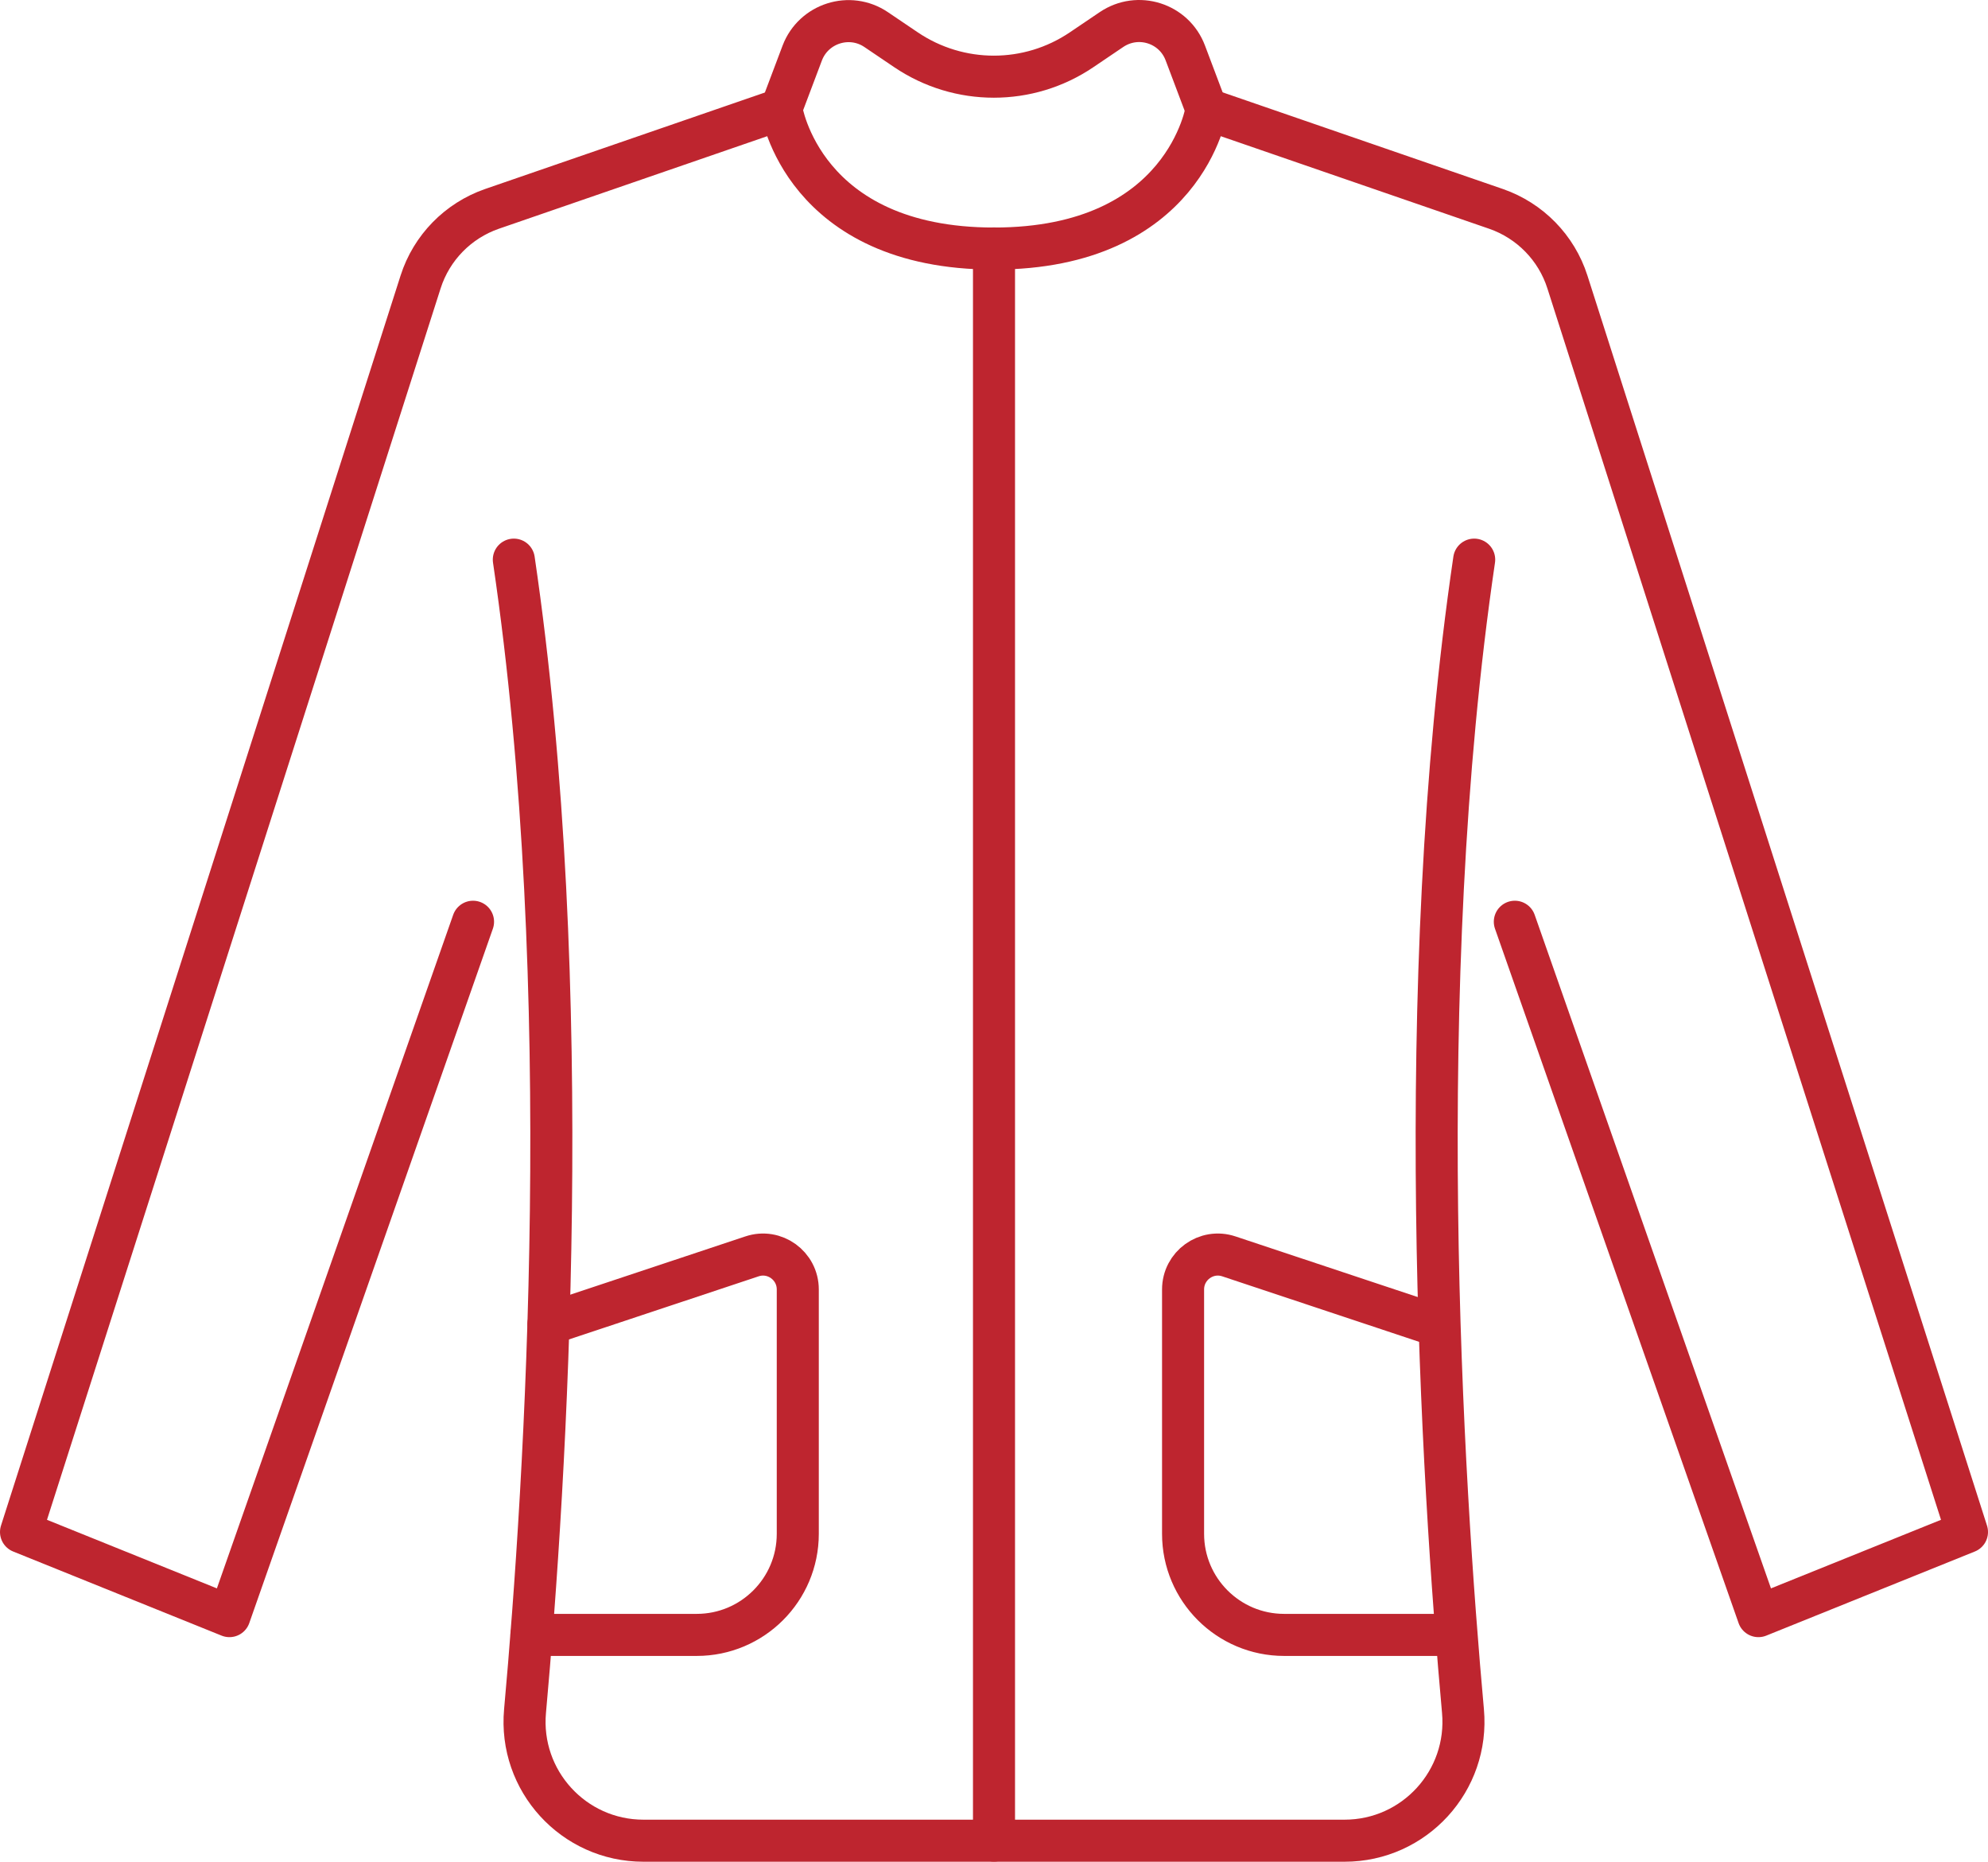 <?xml version="1.0" encoding="UTF-8"?>
<svg xmlns="http://www.w3.org/2000/svg" id="Layer_2" data-name="Layer 2" viewBox="0 0 141.84 132.8">
  <defs>
    <style>
      .cls-1 {
        fill: none;
        stroke: #be252f;
        stroke-linecap: round;
        stroke-linejoin: round;
        stroke-width: 3px;
      }
    </style>
  </defs>
  <g id="Layer_2-2" data-name="Layer 2">
    <g id="red">
      <g id="Merch">
        <path class="cls-1" d="M108.08,65.75l17.38,49.53,14.88-6-28.51-89.17c-.78-2.44-2.67-4.37-5.09-5.21l-20.65-7.12s-1.5,9.95-15.17,9.95-15.17-9.95-15.17-9.95l-20.65,7.12c-2.42.84-4.31,2.77-5.09,5.21L1.5,109.28l14.87,6,17.38-49.53"></path>
        <path class="cls-1" d="M36.66,39.92c4.51,30.57,2.28,65.77.8,82.13-.45,4.97,3.46,9.25,8.45,9.25h50.02c4.99,0,8.9-4.28,8.45-9.25-1.48-16.36-3.71-51.56.8-82.13"></path>
        <path class="cls-1" d="M86.08,7.78l-1.51-4c-.8-2.13-3.38-2.95-5.27-1.67l-2.13,1.44c-3.78,2.56-8.74,2.56-12.53,0l-2.13-1.44c-1.88-1.27-4.46-.45-5.27,1.67l-1.51,4"></path>
        <line class="cls-1" x1="70.92" y1="17.72" x2="70.92" y2="131.29"></line>
        <path class="cls-1" d="M39.13,94.45l14.52-4.83c1.61-.54,3.27.66,3.27,2.36v17.43c0,3.98-3.23,7.21-7.21,7.21h-11.79"></path>
        <path class="cls-1" d="M102.2,94.45l-14.52-4.83c-1.61-.54-3.27.66-3.27,2.36v17.43c0,3.98,3.23,7.21,7.21,7.21h11.79"></path>
      </g>
    </g>
  </g>
</svg>
